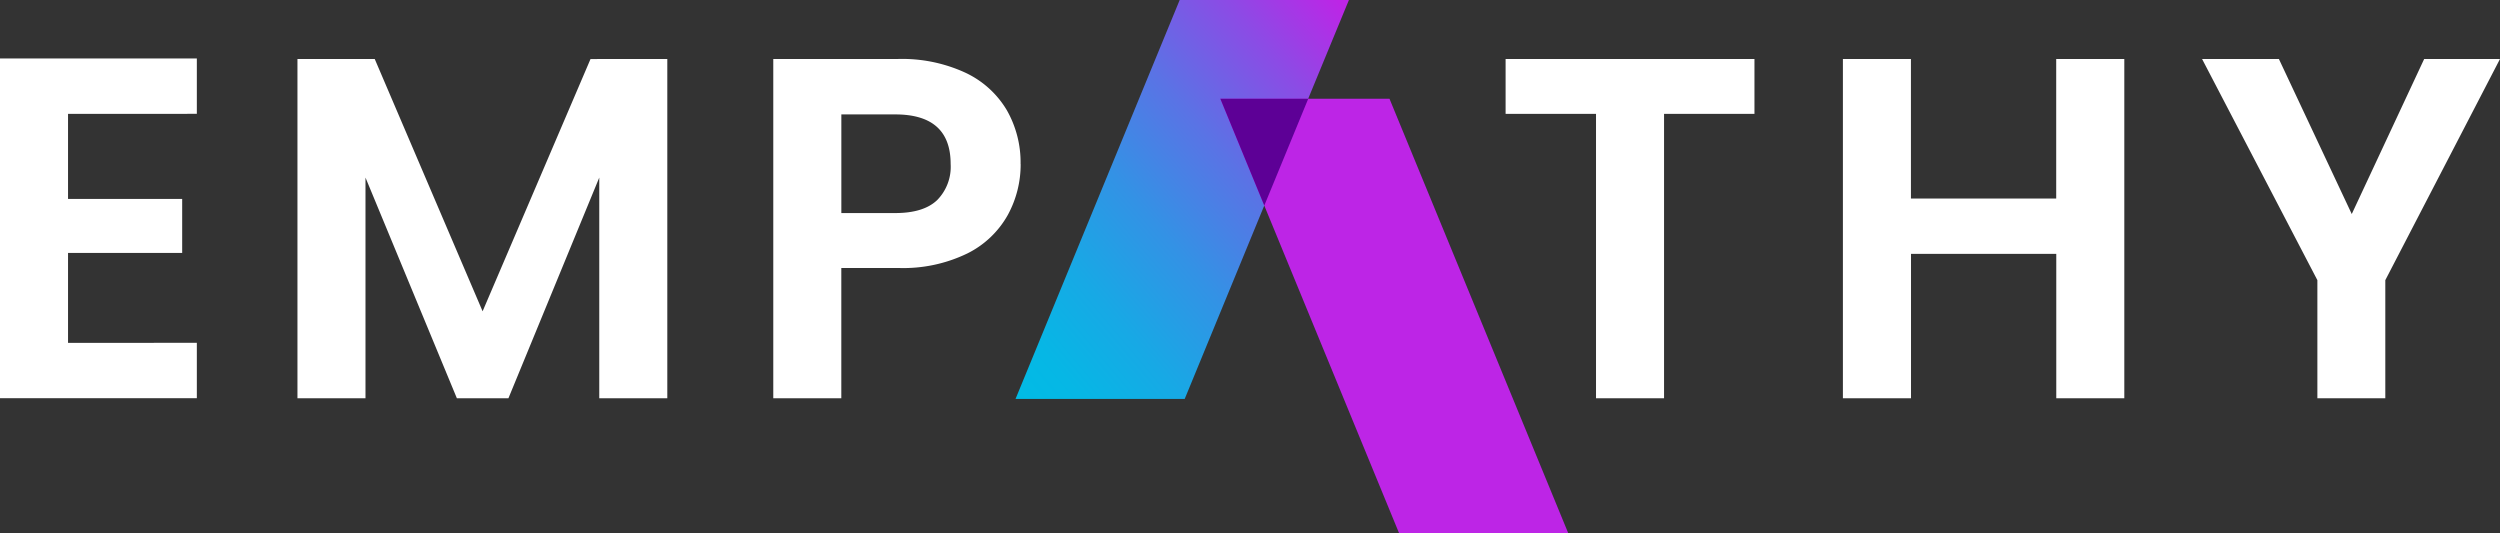 <svg xmlns="http://www.w3.org/2000/svg" xmlns:xlink="http://www.w3.org/1999/xlink" viewBox="0 0 722.8 154.22"><rect x="0" y="0" width="722.8" height="154.22" fill="#333333" stroke="none"/><defs><style>.cls-1{fill:#fff;}.cls-2{fill:url(#linear-gradient);}.cls-3{fill:#bd25e6;}.cls-4{fill:#5d0096;}</style><linearGradient id="linear-gradient" x1="678.3" y1="70.07" x2="676.46" y2="68.21" gradientTransform="matrix(51.85, 0, 0, -62.06, -34783.53, 4347.95)" gradientUnits="userSpaceOnUse"><stop offset="0" stop-color="#bd25e6"/><stop offset="0.17" stop-color="#8c4be5"/><stop offset="0.37" stop-color="#5a73e5"/><stop offset="0.56" stop-color="#3392e5"/><stop offset="0.74" stop-color="#17a9e5"/><stop offset="0.89" stop-color="#06b7e5"/><stop offset="1" stop-color="#00bce5"/></linearGradient></defs><g id="Layer_2" data-name="Layer 2"><g id="words"><g id="Group_163816" data-name="Group 163816"><path id="Path_84372" data-name="Path 84372" class="cls-1" d="M19.67,32.93V57.52h33v15.6h-33v26H56.91v16H0V16.91H56.91v16ZM192.93,17.05v98.09H173.26V51.34L147,115.14H132.09l-26.42-63.8v63.8H86V17.05h22.34L139.53,90l31.2-72.93ZM295.09,47.41a30.4,30.4,0,0,1-3.72,14.75,27.27,27.27,0,0,1-11.66,11.1,42.4,42.4,0,0,1-20,4.22H243.24v37.66H223.57V17.05h36.11A43.61,43.61,0,0,1,279.07,21a27.44,27.44,0,0,1,12,10.82,30.45,30.45,0,0,1,4,15.6ZM258.84,61.6q8.15,0,12.08-3.72a13.69,13.69,0,0,0,3.93-10.47q0-14.32-16-14.33h-15.6V61.6ZM507.25,17.05V32.93H481.11v82.21H461.44V32.93H435.3V17.05Zm106.93,0v98.09H594.51V73.4h-42v41.74H532.82V17.05h19.67V57.39h42V17.05Zm108.62,0L689.64,81v34.15H670V81L636.66,17.05h22.21l21.07,44.83,20.94-44.83Z"/><g id="Group_163815" data-name="Group 163815"><path id="Path_235" data-name="Path 235" class="cls-2" d="M341.07,0,293.61,115.34h48.91l23-55.9,12.7-30.89L390,0Z"/><path id="Path_236" data-name="Path 236" class="cls-3" d="M404.53,154.22h48.91L401.73,28.55H352.82Z"/><path id="Path_237" data-name="Path 237" class="cls-4" d="M352.82,28.55l12.71,30.89,12.71-30.89Z"/></g></g></g></g></svg>